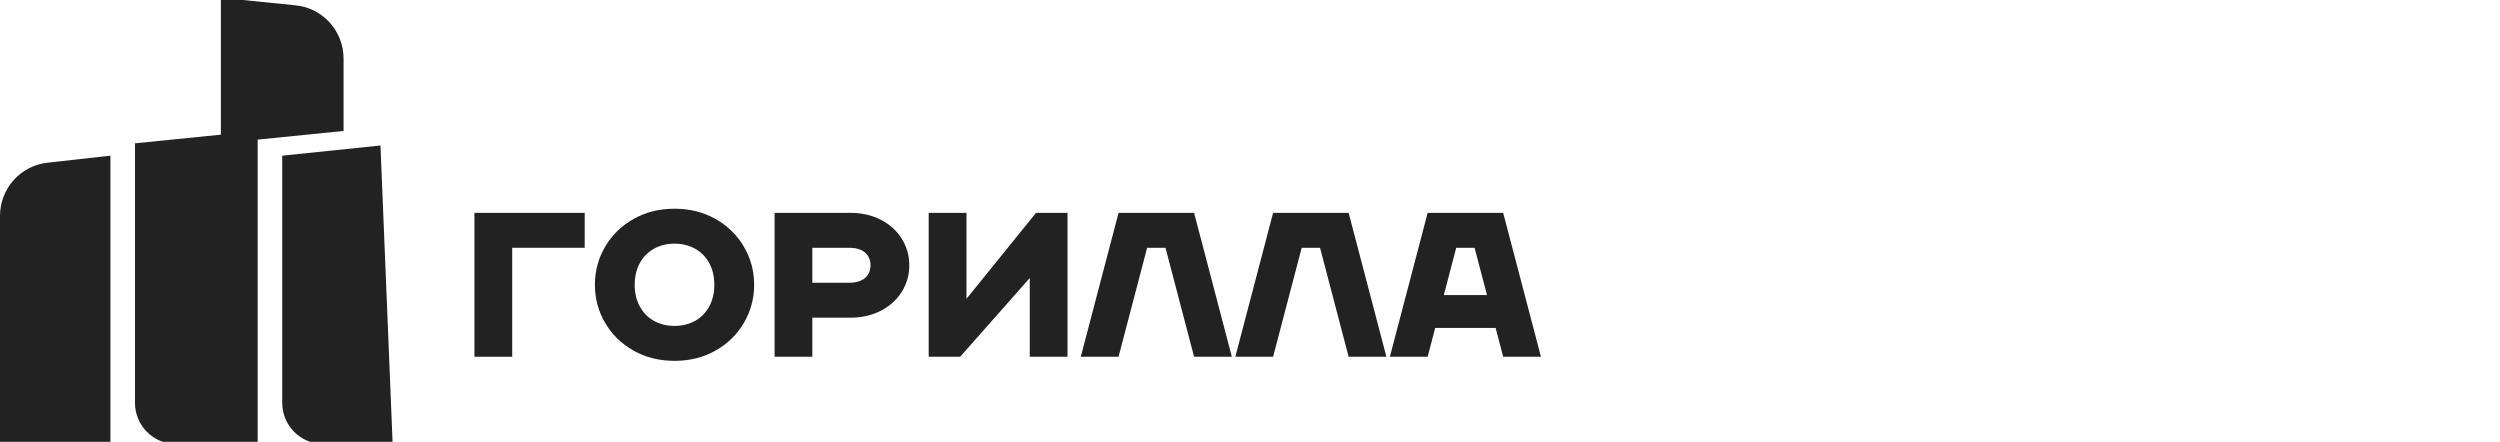 <?xml version="1.0" encoding="UTF-8"?> <svg xmlns="http://www.w3.org/2000/svg" width="232" height="41" viewBox="0 0 232 41" fill="none"><g clip-path="url(#clip0_154_568)"><path d="M62.595 33.487C61.181 33.487 59.911 33.169 58.787 32.533C57.662 31.897 56.784 31.039 56.153 29.958C55.522 28.876 55.206 27.7 55.206 26.428C55.206 25.156 55.522 23.98 56.153 22.898C56.785 21.817 57.662 20.959 58.787 20.322C59.911 19.686 61.181 19.369 62.595 19.369C64.01 19.369 65.279 19.687 66.404 20.322C67.528 20.959 68.405 21.817 69.037 22.898C69.669 23.98 69.985 25.156 69.985 26.428C69.985 27.7 69.669 28.876 69.037 29.958C68.406 31.039 67.528 31.897 66.404 32.533C65.279 33.169 64.01 33.487 62.595 33.487ZM62.595 30.244C63.316 30.244 63.956 30.085 64.519 29.767C65.081 29.449 65.516 29 65.826 28.422C66.135 27.843 66.29 27.178 66.29 26.428C66.29 25.677 66.136 25.013 65.826 24.434C65.516 23.856 65.081 23.407 64.519 23.09C63.956 22.772 63.316 22.612 62.595 22.612C61.875 22.612 61.234 22.772 60.672 23.09C60.11 23.408 59.674 23.856 59.365 24.434C59.055 25.013 58.9 25.678 58.9 26.428C58.9 27.178 59.055 27.843 59.365 28.422C59.674 29.001 60.11 29.449 60.672 29.767C61.234 30.085 61.875 30.244 62.595 30.244Z" fill="#222222"></path><path d="M44.029 19.751V33.106H47.534V22.994H54.259V19.751H44.029Z" fill="#222222"></path><path d="M110.811 19.751H103.802L100.297 33.106H103.802L106.454 22.994H108.158L110.811 33.106H114.316L110.811 19.751Z" fill="#222222"></path><path d="M125.153 19.751H118.144L114.639 33.106H118.144L120.797 22.994H122.5L125.153 33.106H128.658L125.153 19.751Z" fill="#222222"></path><path d="M139.494 33.106H143L139.494 19.751H132.486L128.98 33.106H132.486L133.186 30.435H138.794L139.495 33.106H139.494ZM133.987 27.382L135.138 22.994H136.842L137.993 27.382H133.987Z" fill="#222222"></path><path d="M83.692 22.164C83.23 21.42 82.583 20.831 81.75 20.399C80.916 19.967 79.962 19.751 78.888 19.751H71.88V33.106H75.385V29.481H78.888C79.962 29.481 80.916 29.265 81.75 28.832C82.583 28.4 83.231 27.812 83.692 27.068C84.152 26.324 84.383 25.507 84.383 24.616C84.383 23.726 84.152 22.909 83.692 22.165V22.164ZM80.272 25.799C79.931 26.091 79.438 26.238 78.794 26.238H75.385V22.994H78.794C79.438 22.994 79.931 23.14 80.272 23.433C80.612 23.726 80.783 24.12 80.783 24.616C80.783 25.113 80.613 25.507 80.272 25.799V25.799Z" fill="#222222"></path><path d="M86.183 19.751H89.689V27.728L96.145 19.751H99.065V33.106H95.561V25.799L89.104 33.106H86.183V19.751Z" fill="#222222"></path><path d="M4.39 15.101L10.248 14.445V41.199H0V20.038C0 17.507 1.891 15.38 4.39 15.101Z" fill="#222222"></path><path d="M26.19 14.446L35.308 13.502L36.438 41.2H29.985C27.889 41.2 26.19 39.488 26.19 37.378V14.446Z" fill="#222222"></path><path d="M31.883 5.438C31.883 2.886 29.962 0.748 27.44 0.495L20.496 -0.205V12.497L12.525 13.3V37.378C12.525 39.489 14.225 41.2 16.321 41.2H23.912V12.956L31.883 12.153V5.438Z" fill="#222222"></path></g><defs><clipPath id="clip0_154_568"><rect width="232" height="41" fill="white"></rect></clipPath></defs></svg> 
